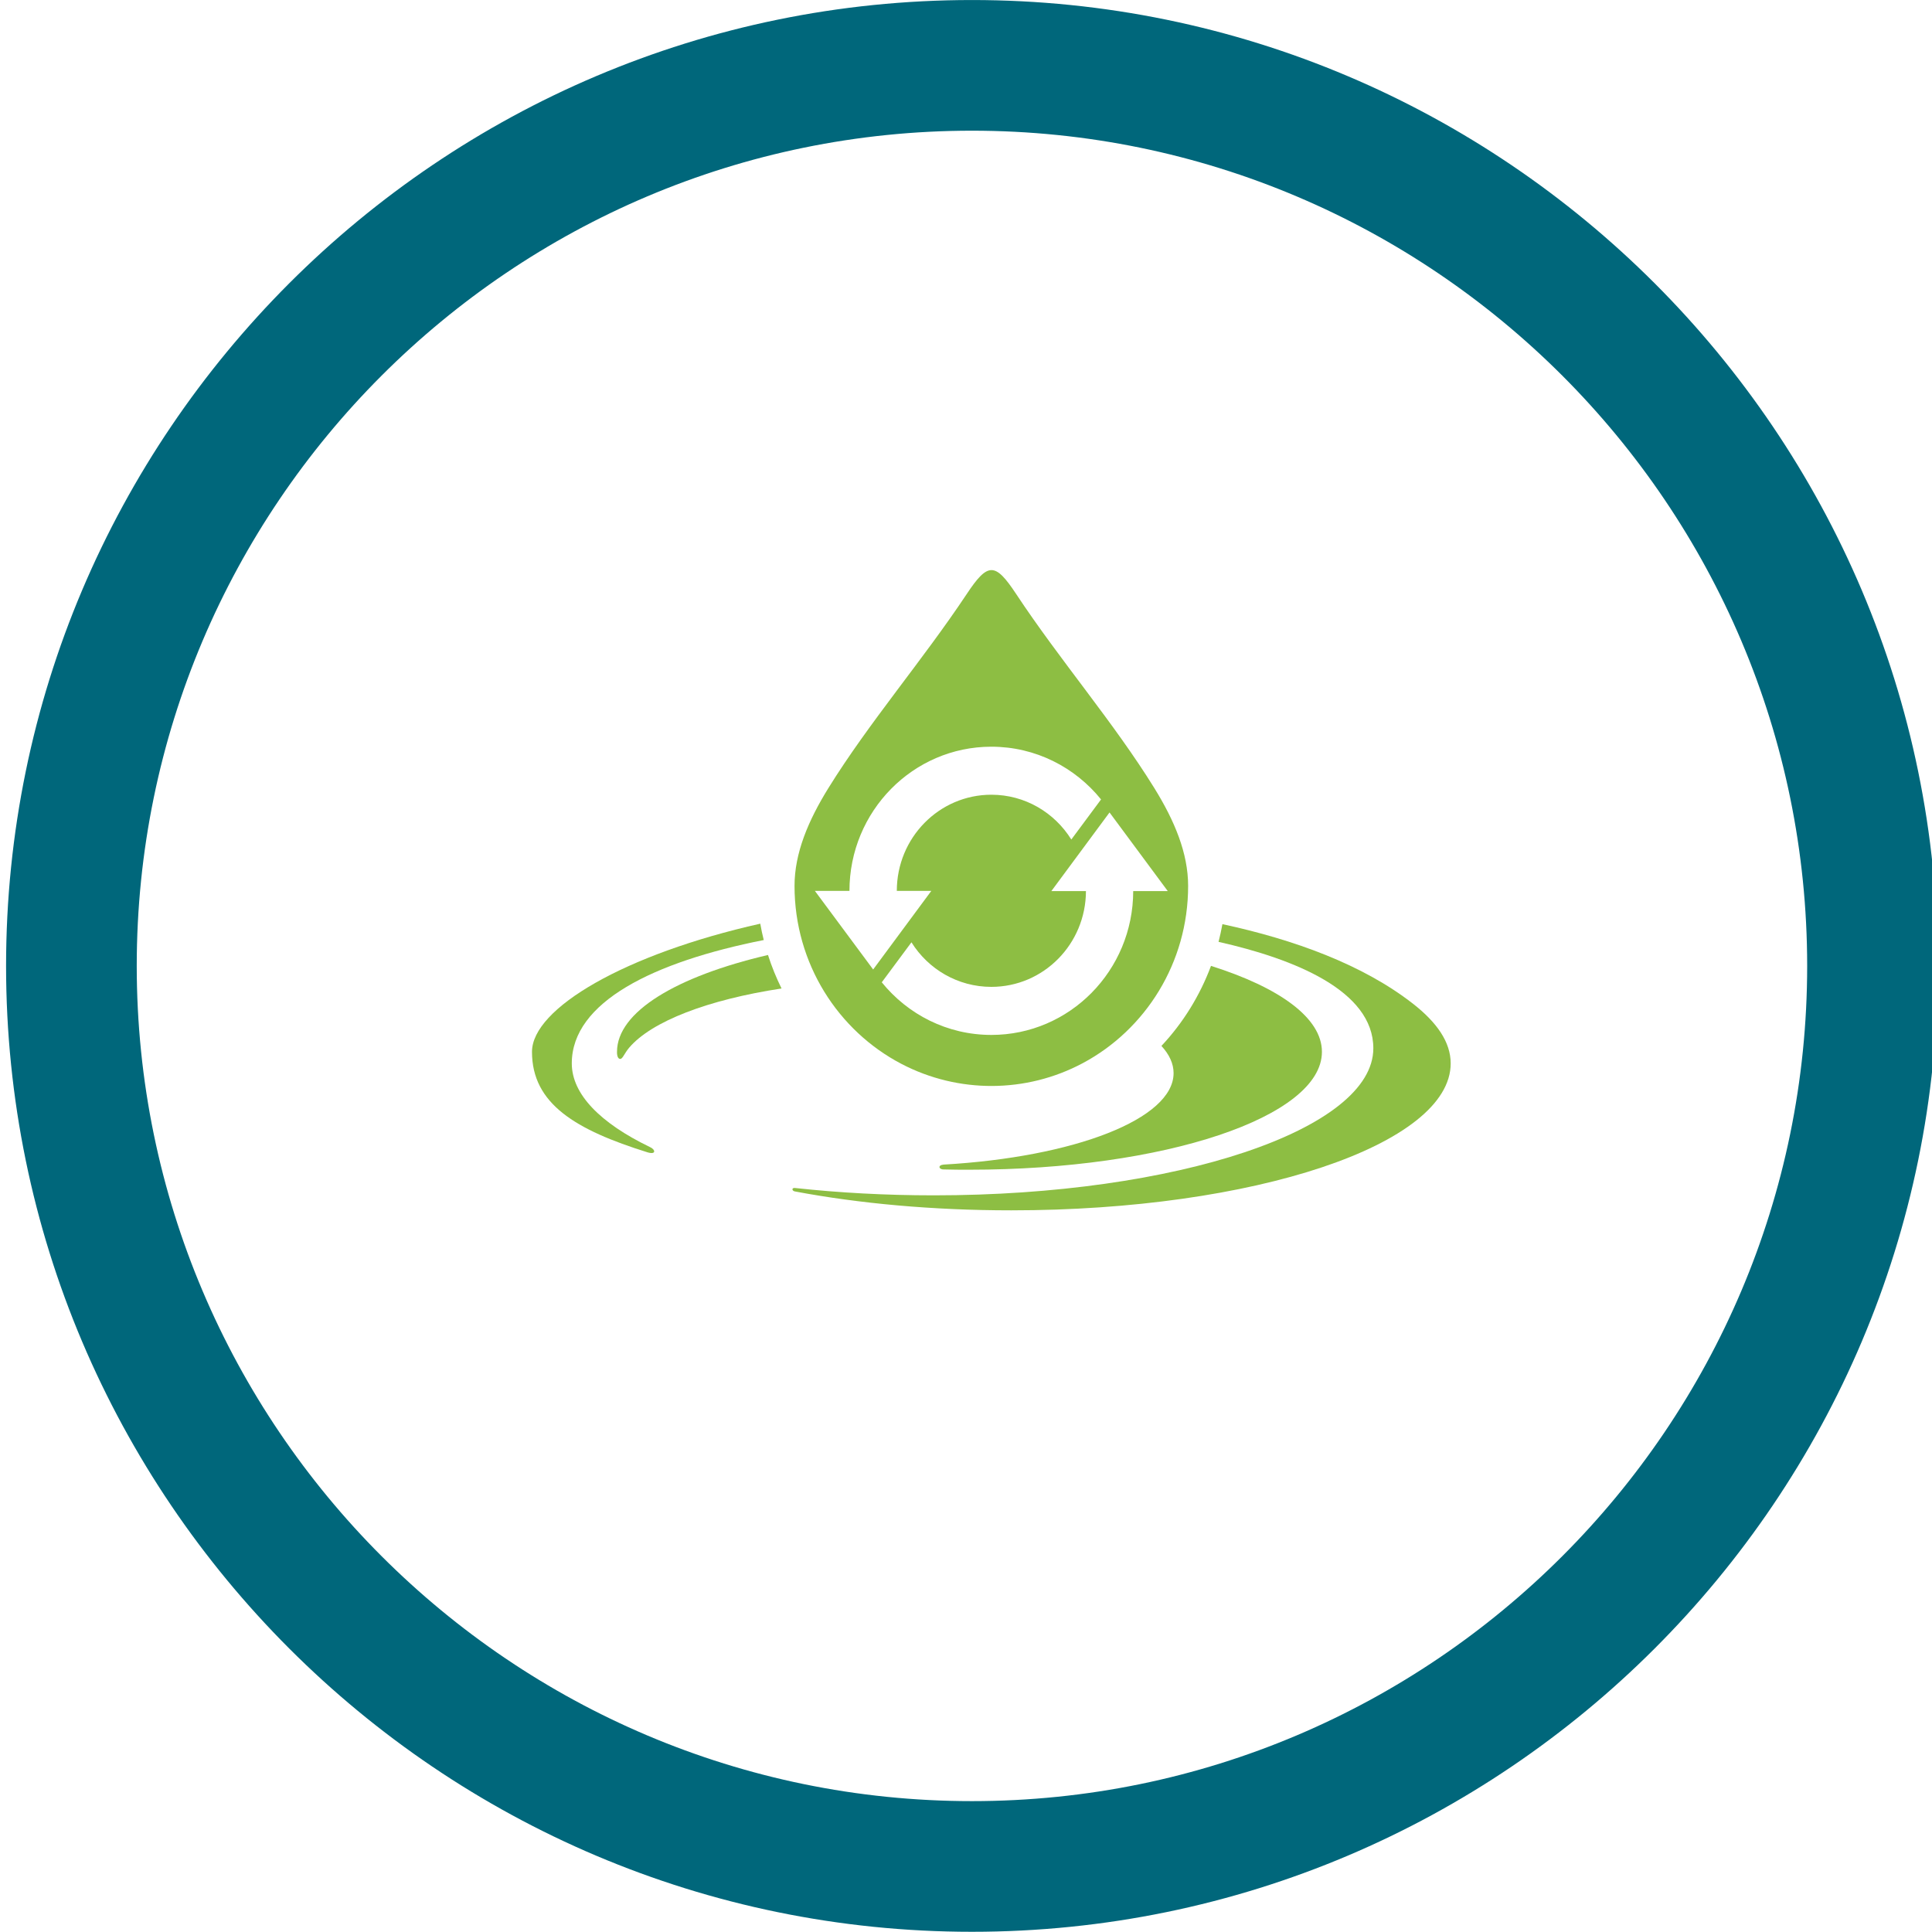 <?xml version="1.0" encoding="utf-8"?>
<!-- Generator: Adobe Illustrator 16.0.3, SVG Export Plug-In . SVG Version: 6.00 Build 0)  -->
<!DOCTYPE svg PUBLIC "-//W3C//DTD SVG 1.1//EN" "http://www.w3.org/Graphics/SVG/1.1/DTD/svg11.dtd">
<svg version="1.1" id="Vrstva_1" xmlns="http://www.w3.org/2000/svg" xmlns:xlink="http://www.w3.org/1999/xlink" x="0px" y="0px"
	 width="147.86px" height="147.86px" viewBox="0 0 147.86 147.86" enable-background="new 0 0 147.86 147.86" xml:space="preserve">
<g>
	<g>
		<path fill="#8DBE43" d="M82.852,81.373c4.807-2.559,8.078-7.678,8.078-13.57c0-2.518-1.045-4.998-2.58-7.479
			c-3.115-5.037-7.227-9.785-10.59-14.877c-1.604-2.422-2.156-2.432-3.793,0.043c-3.369,5.063-7.463,9.813-10.566,14.82
			c-1.541,2.488-2.594,4.975-2.594,7.492c0,5.936,3.328,11.09,8.195,13.627C73.342,83.691,78.533,83.672,82.852,81.373z
			 M62.365,68.182h2.645c0-6.092,4.865-11.035,10.861-11.035c3.381,0,6.404,1.574,8.395,4.035L81.99,64.25
			c-1.281-2.059-3.541-3.428-6.119-3.428c-3.996,0-7.236,3.293-7.236,7.359h2.641l-4.451,6.016L62.365,68.182z M67.484,75.178
			l2.271-3.061c1.281,2.051,3.543,3.41,6.115,3.41c3.994,0,7.23-3.277,7.24-7.332h-2.646l4.451-6.016l4.455,6.016h-2.643
			c-0.006,6.084-4.865,11.01-10.857,11.01C72.492,79.205,69.477,77.639,67.484,75.178z"/>
		<path fill="#8DBE43" d="M49.717,87.775c-3.75-1.814-5.957-4.02-5.957-6.391c0-4.697,6.258-7.771,14.691-9.441
			c-0.102-0.406-0.193-0.832-0.266-1.252c-10.359,2.324-17.471,6.486-17.471,9.807c0,3.99,3.359,5.98,8.846,7.693
			C50.24,88.395,50.176,87.967,49.717,87.775z"/>
		<path fill="#8DBE43" d="M47.221,80.498c0,0.047,0,0.088,0.002,0.139c0.035,0.434,0.246,0.439,0.328,0.377
			c0.045-0.033,0.088-0.086,0.127-0.141c0.17-0.25,0.266-0.449,0.469-0.686c1.711-2.018,6.031-3.68,11.666-4.537
			c-0.406-0.826-0.754-1.674-1.037-2.563C51.789,74.719,47.221,77.43,47.221,80.498z"/>
		<path fill="#8DBE43" d="M108.131,76.811c-3.846-2.998-9.096-4.902-14.576-6.084c-0.086,0.457-0.182,0.906-0.297,1.355
			c5.76,1.299,11.846,3.721,11.846,8.146c0,6.217-15.061,11.254-33.633,11.254c-3.701,0-7.258-0.197-10.592-0.559
			c-0.33-0.055-0.279,0.242-0.014,0.266c4.883,0.918,10.523,1.441,16.529,1.441c18.572,0,33.631-5.031,33.631-11.246
			C111.025,79.754,109.963,78.24,108.131,76.811z"/>
		<path fill="#8DBE43" d="M72.24,89.5c0.648,0.021,1.299,0.021,1.955,0.021c14.898,0,26.975-4.031,26.975-9.023
			c0-2.598-3.264-4.928-8.49-6.576c-0.85,2.279-2.141,4.365-3.793,6.125c0.602,0.656,0.93,1.354,0.93,2.08
			c0,3.514-7.605,6.43-17.604,7.002C71.729,89.174,71.863,89.521,72.24,89.5z"/>
	</g>
	<g>
		<path fill="#00677B" d="M74.385,147.844c-40.76,0-73.92-33.162-73.92-73.922s33.16-73.92,73.92-73.92s73.922,33.16,73.922,73.92
			S115.145,147.844,74.385,147.844z M74.385,10.002c-35.246,0-63.92,28.674-63.92,63.92s28.674,63.922,63.92,63.922
			s63.922-28.676,63.922-63.922S109.631,10.002,74.385,10.002z"/>
	</g>
</g>
<g>
</g>
<g>
</g>
<g>
</g>
<g>
</g>
<g>
</g>
<g>
</g>
</svg>
